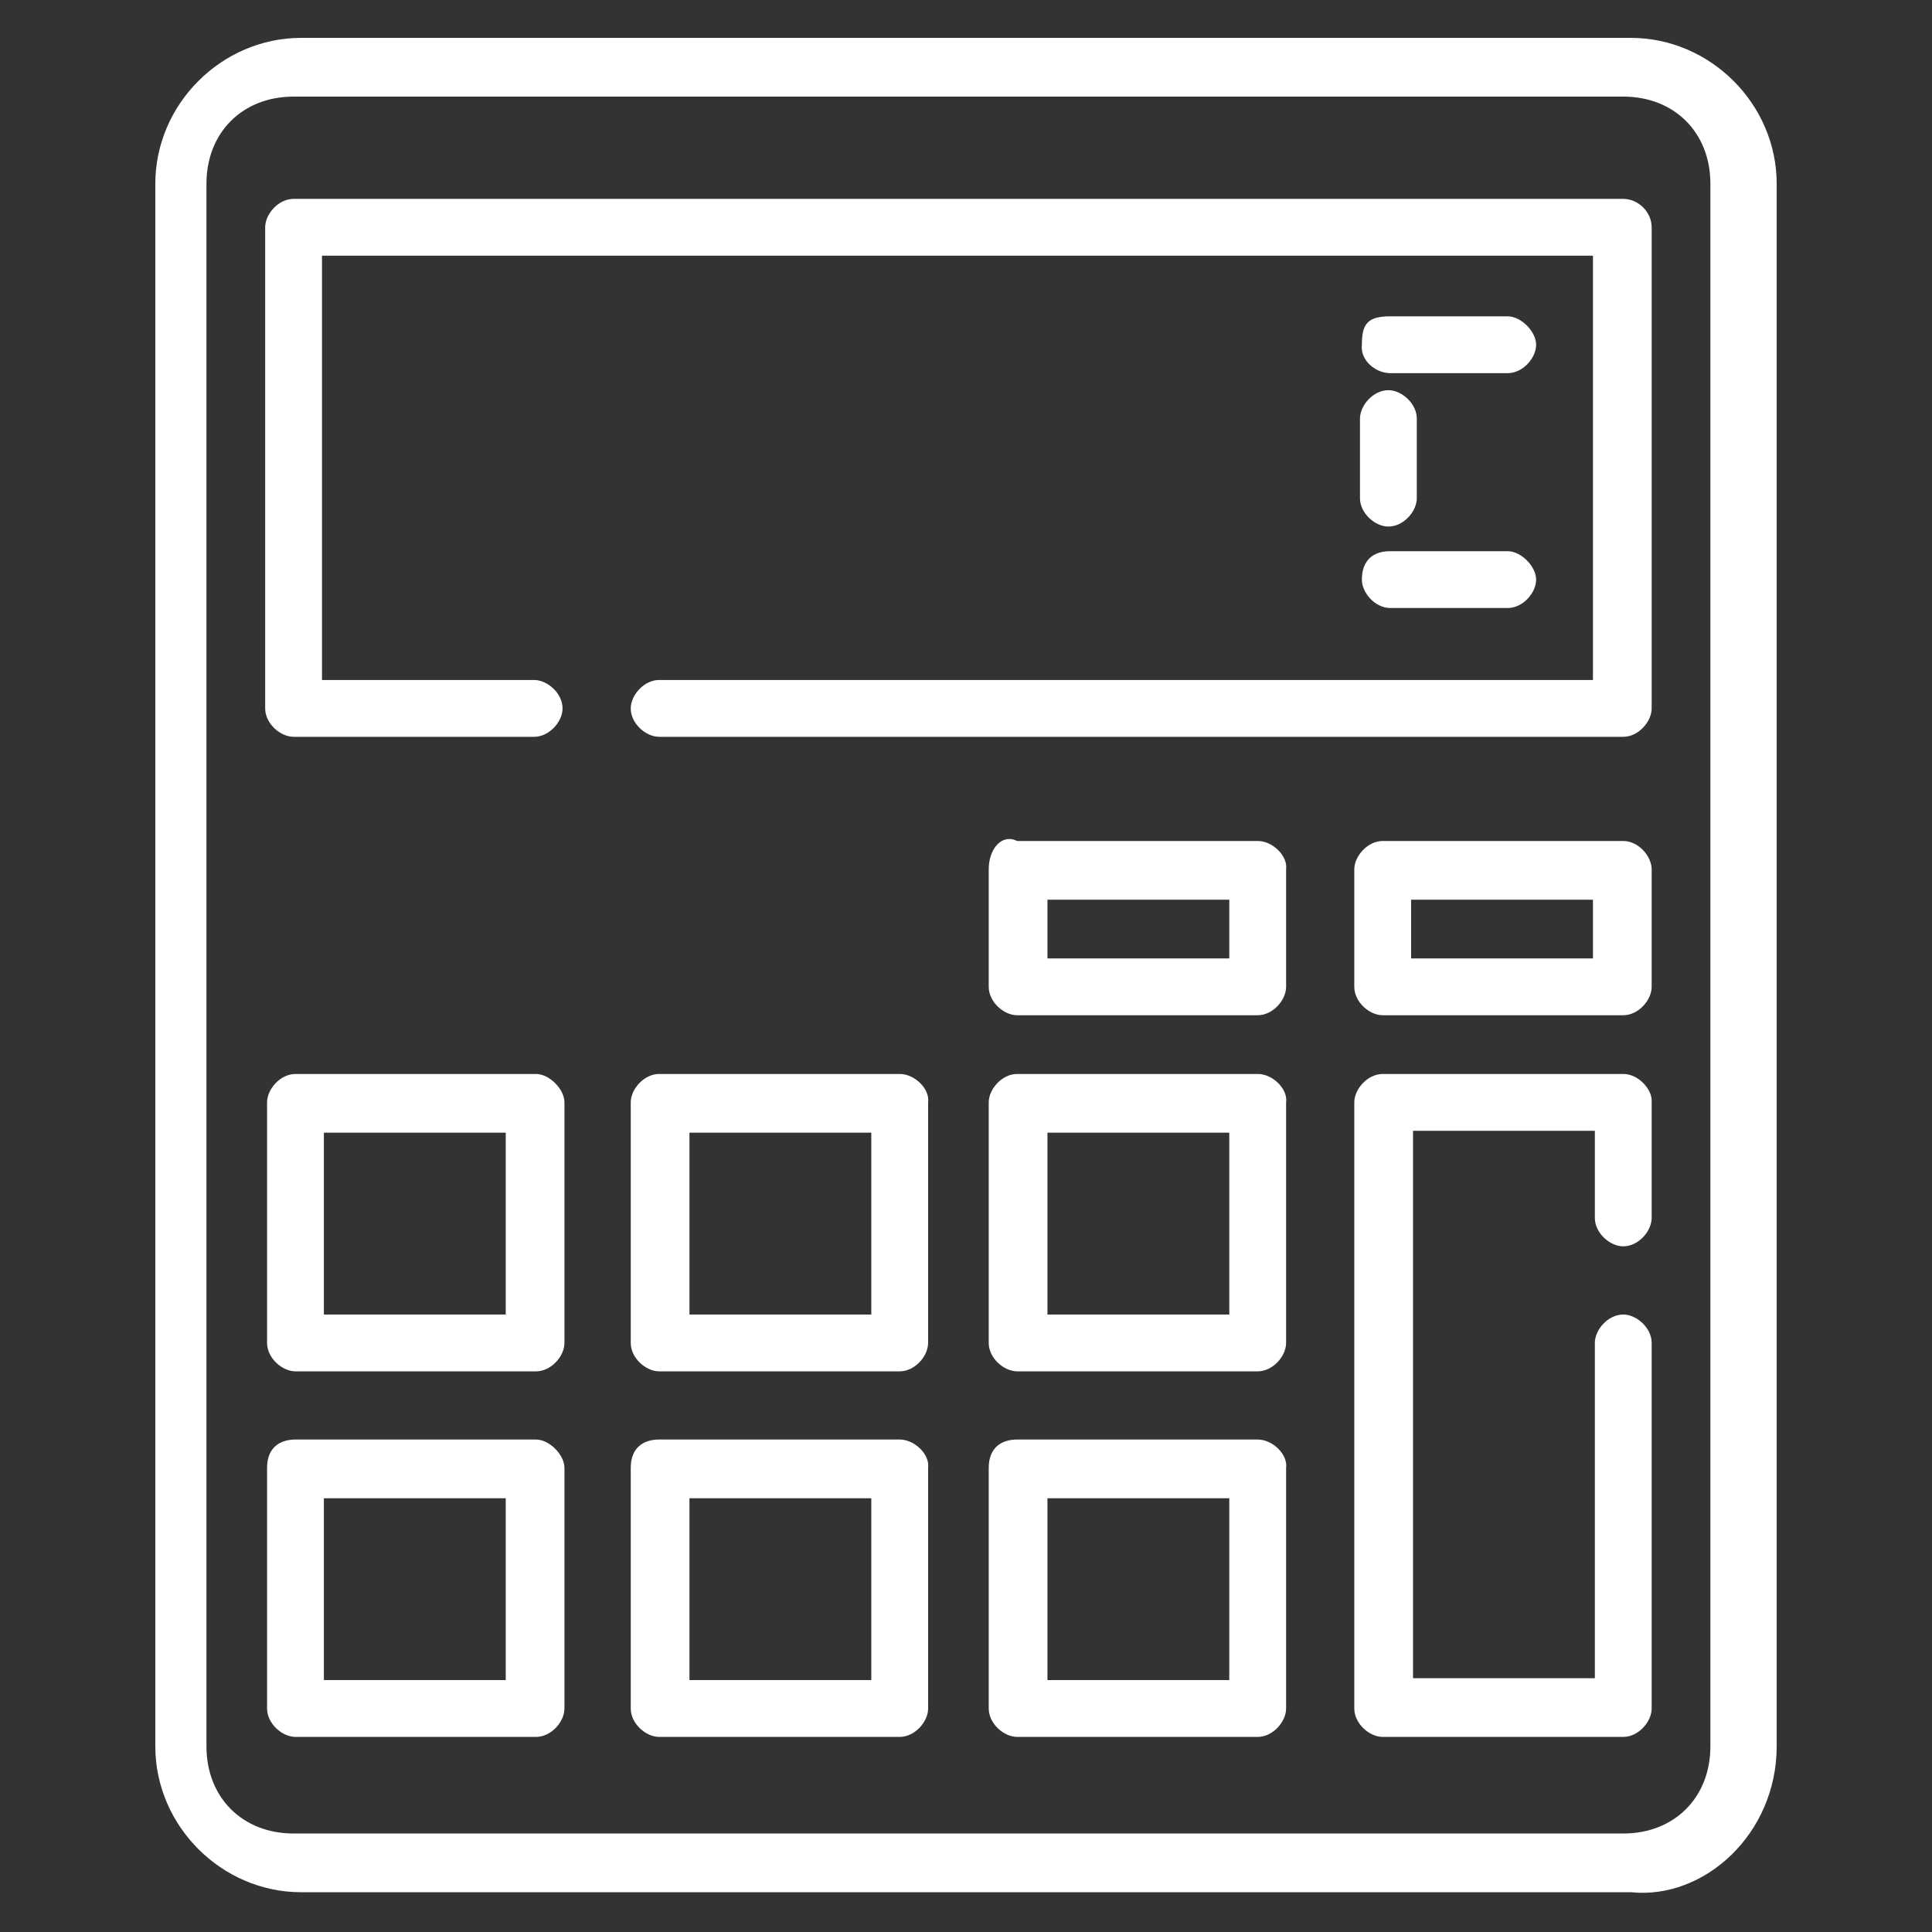 <?xml version="1.0" encoding="utf-8"?>
<!-- Generator: Adobe Illustrator 19.1.0, SVG Export Plug-In . SVG Version: 6.00 Build 0)  -->
<svg version="1.1" id="Layer_1" xmlns="http://www.w3.org/2000/svg" xmlns:xlink="http://www.w3.org/1999/xlink" x="0px" y="0px"
	 viewBox="-4597 729.1 102 102" style="enable-background:new -4597 729.1 102 102;" xml:space="preserve">
<rect x="-4597" y="729.1" width="102" height="102" fill="#333333" stroke="none"/>
<style type="text/css">
	.st0{fill:#FFFFFF;}
</style>
<g>
	<path class="st0" d="M-4549.5,805.1h-12.7c-0.8,0-1.5,0.4-1.5,1.5v12.7c0,0.8,0.8,1.5,1.5,1.5h12.7c0.8,0,1.5-0.8,1.5-1.5v-12.7
		C-4547.9,805.9-4548.7,805.1-4549.5,805.1z M-4551,817.8h-9.6v-9.6h9.6V817.8z"/>
	<path class="st0" d="M-4568.7,785.8h-12.7c-0.8,0-1.5,0.8-1.5,1.5v12.7c0,0.8,0.8,1.5,1.5,1.5h12.7c0.8,0,1.5-0.8,1.5-1.5v-12.7
		C-4567.2,786.6-4568,785.8-4568.7,785.8z M-4570.3,798.5h-9.6v-9.6h9.6V798.5z"/>
	<path class="st0" d="M-4568.7,805.1h-12.7c-0.8,0-1.5,0.4-1.5,1.5v12.7c0,0.8,0.8,1.5,1.5,1.5h12.7c0.8,0,1.5-0.8,1.5-1.5v-12.7
		C-4567.2,805.9-4568,805.1-4568.7,805.1z M-4570.3,817.8h-9.6v-9.6h9.6V817.8z"/>
	<path class="st0" d="M-4549.5,785.8h-12.7c-0.8,0-1.5,0.8-1.5,1.5v12.7c0,0.8,0.8,1.5,1.5,1.5h12.7c0.8,0,1.5-0.8,1.5-1.5v-12.7
		C-4547.9,786.6-4548.7,785.8-4549.5,785.8z M-4551,798.5h-9.6v-9.6h9.6V798.5z"/>
	<path class="st0" d="M-4530.6,785.8h-12.7c-0.8,0-1.5,0.8-1.5,1.5v12.7c0,0.8,0.8,1.5,1.5,1.5h12.7c0.8,0,1.5-0.8,1.5-1.5v-12.7
		C-4529,786.6-4529.8,785.8-4530.6,785.8z M-4532.1,798.5h-9.6v-9.6h9.6V798.5z"/>
	<path class="st0" d="M-4525.2,755.4c0,0.8,0.8,1.5,1.5,1.5c0.8,0,1.5-0.8,1.5-1.5v-4.2c0-0.8-0.8-1.5-1.5-1.5
		c-0.8,0-1.5,0.8-1.5,1.5V755.4z"/>
	<path class="st0" d="M-4523.6,748.8h6.2c0.8,0,1.5-0.8,1.5-1.5s-0.8-1.5-1.5-1.5h-6.2c-1.2,0-1.5,0.4-1.5,1.5
		C-4525.2,748.1-4524.4,748.8-4523.6,748.8z"/>
	<path class="st0" d="M-4523.6,761.2h6.2c0.8,0,1.5-0.8,1.5-1.5s-0.8-1.5-1.5-1.5h-6.2c-1.2,0-1.5,0.8-1.5,1.5
		S-4524.4,761.2-4523.6,761.2z"/>
	<path class="st0" d="M-4510.9,731.1h-70.2c-4.2,0-7.7,3.5-7.7,7.7v82.5c0,4.2,3.5,7.7,7.7,7.7h70.2c3.9,0.4,7.7-3.1,7.7-7.7v-82.5
		C-4503.2,734.6-4506.7,731.1-4510.9,731.1z M-4506.7,821.3c0,2.7-1.9,4.6-4.6,4.6h-70.2c-2.7,0-4.6-1.9-4.6-4.6v-82.5
		c0-2.7,1.9-4.6,4.6-4.6h70.2c2.7,0,4.6,1.9,4.6,4.6V821.3z"/>
	<path class="st0" d="M-4530.6,805.1h-12.7c-0.8,0-1.5,0.4-1.5,1.5v12.7c0,0.8,0.8,1.5,1.5,1.5h12.7c0.8,0,1.5-0.8,1.5-1.5v-12.7
		C-4529,805.9-4529.8,805.1-4530.6,805.1z M-4532.1,817.8h-9.6v-9.6h9.6V817.8z"/>
	<path class="st0" d="M-4511.3,785.8h-12.7c-0.8,0-1.5,0.8-1.5,1.5v32c0,0.8,0.8,1.5,1.5,1.5h12.7c0.8,0,1.5-0.8,1.5-1.5v-19.3
		c0-0.8-0.8-1.5-1.5-1.5c-0.8,0-1.5,0.8-1.5,1.5v17.7h-9.6v-28.9h9.6v4.6c0,0.8,0.8,1.5,1.5,1.5c0.8,0,1.5-0.8,1.5-1.5v-6.2
		C-4509.8,786.6-4510.5,785.8-4511.3,785.8z"/>
	<path class="st0" d="M-4530.6,773.5h-12.7c-0.8-0.4-1.5,0.4-1.5,1.5v6.2c0,0.8,0.8,1.5,1.5,1.5h12.7c0.8,0,1.5-0.8,1.5-1.5V775
		C-4529,774.3-4529.8,773.5-4530.6,773.5z M-4532.1,779.7h-9.6v-3.1h9.6V779.7z"/>
	<path class="st0" d="M-4511.3,739.6h-70.2c-0.8,0-1.5,0.8-1.5,1.5v25.4c0,0.8,0.8,1.5,1.5,1.5h12.7c0.8,0,1.5-0.8,1.5-1.5
		c0-0.8-0.8-1.5-1.5-1.5h-11.2v-22.4h67.1V765h-49.3c-0.8,0-1.5,0.8-1.5,1.5c0,0.8,0.8,1.5,1.5,1.5h50.9c0.8,0,1.5-0.8,1.5-1.5
		v-25.4C-4509.8,740.3-4510.5,739.6-4511.3,739.6z"/>
	<path class="st0" d="M-4511.3,773.5h-12.7c-0.8,0-1.5,0.8-1.5,1.5v6.2c0,0.8,0.8,1.5,1.5,1.5h12.7c0.8,0,1.5-0.8,1.5-1.5V775
		C-4509.8,774.3-4510.5,773.5-4511.3,773.5z M-4512.9,779.7h-9.6v-3.1h9.6V779.7z"/>
</g>
</svg>
